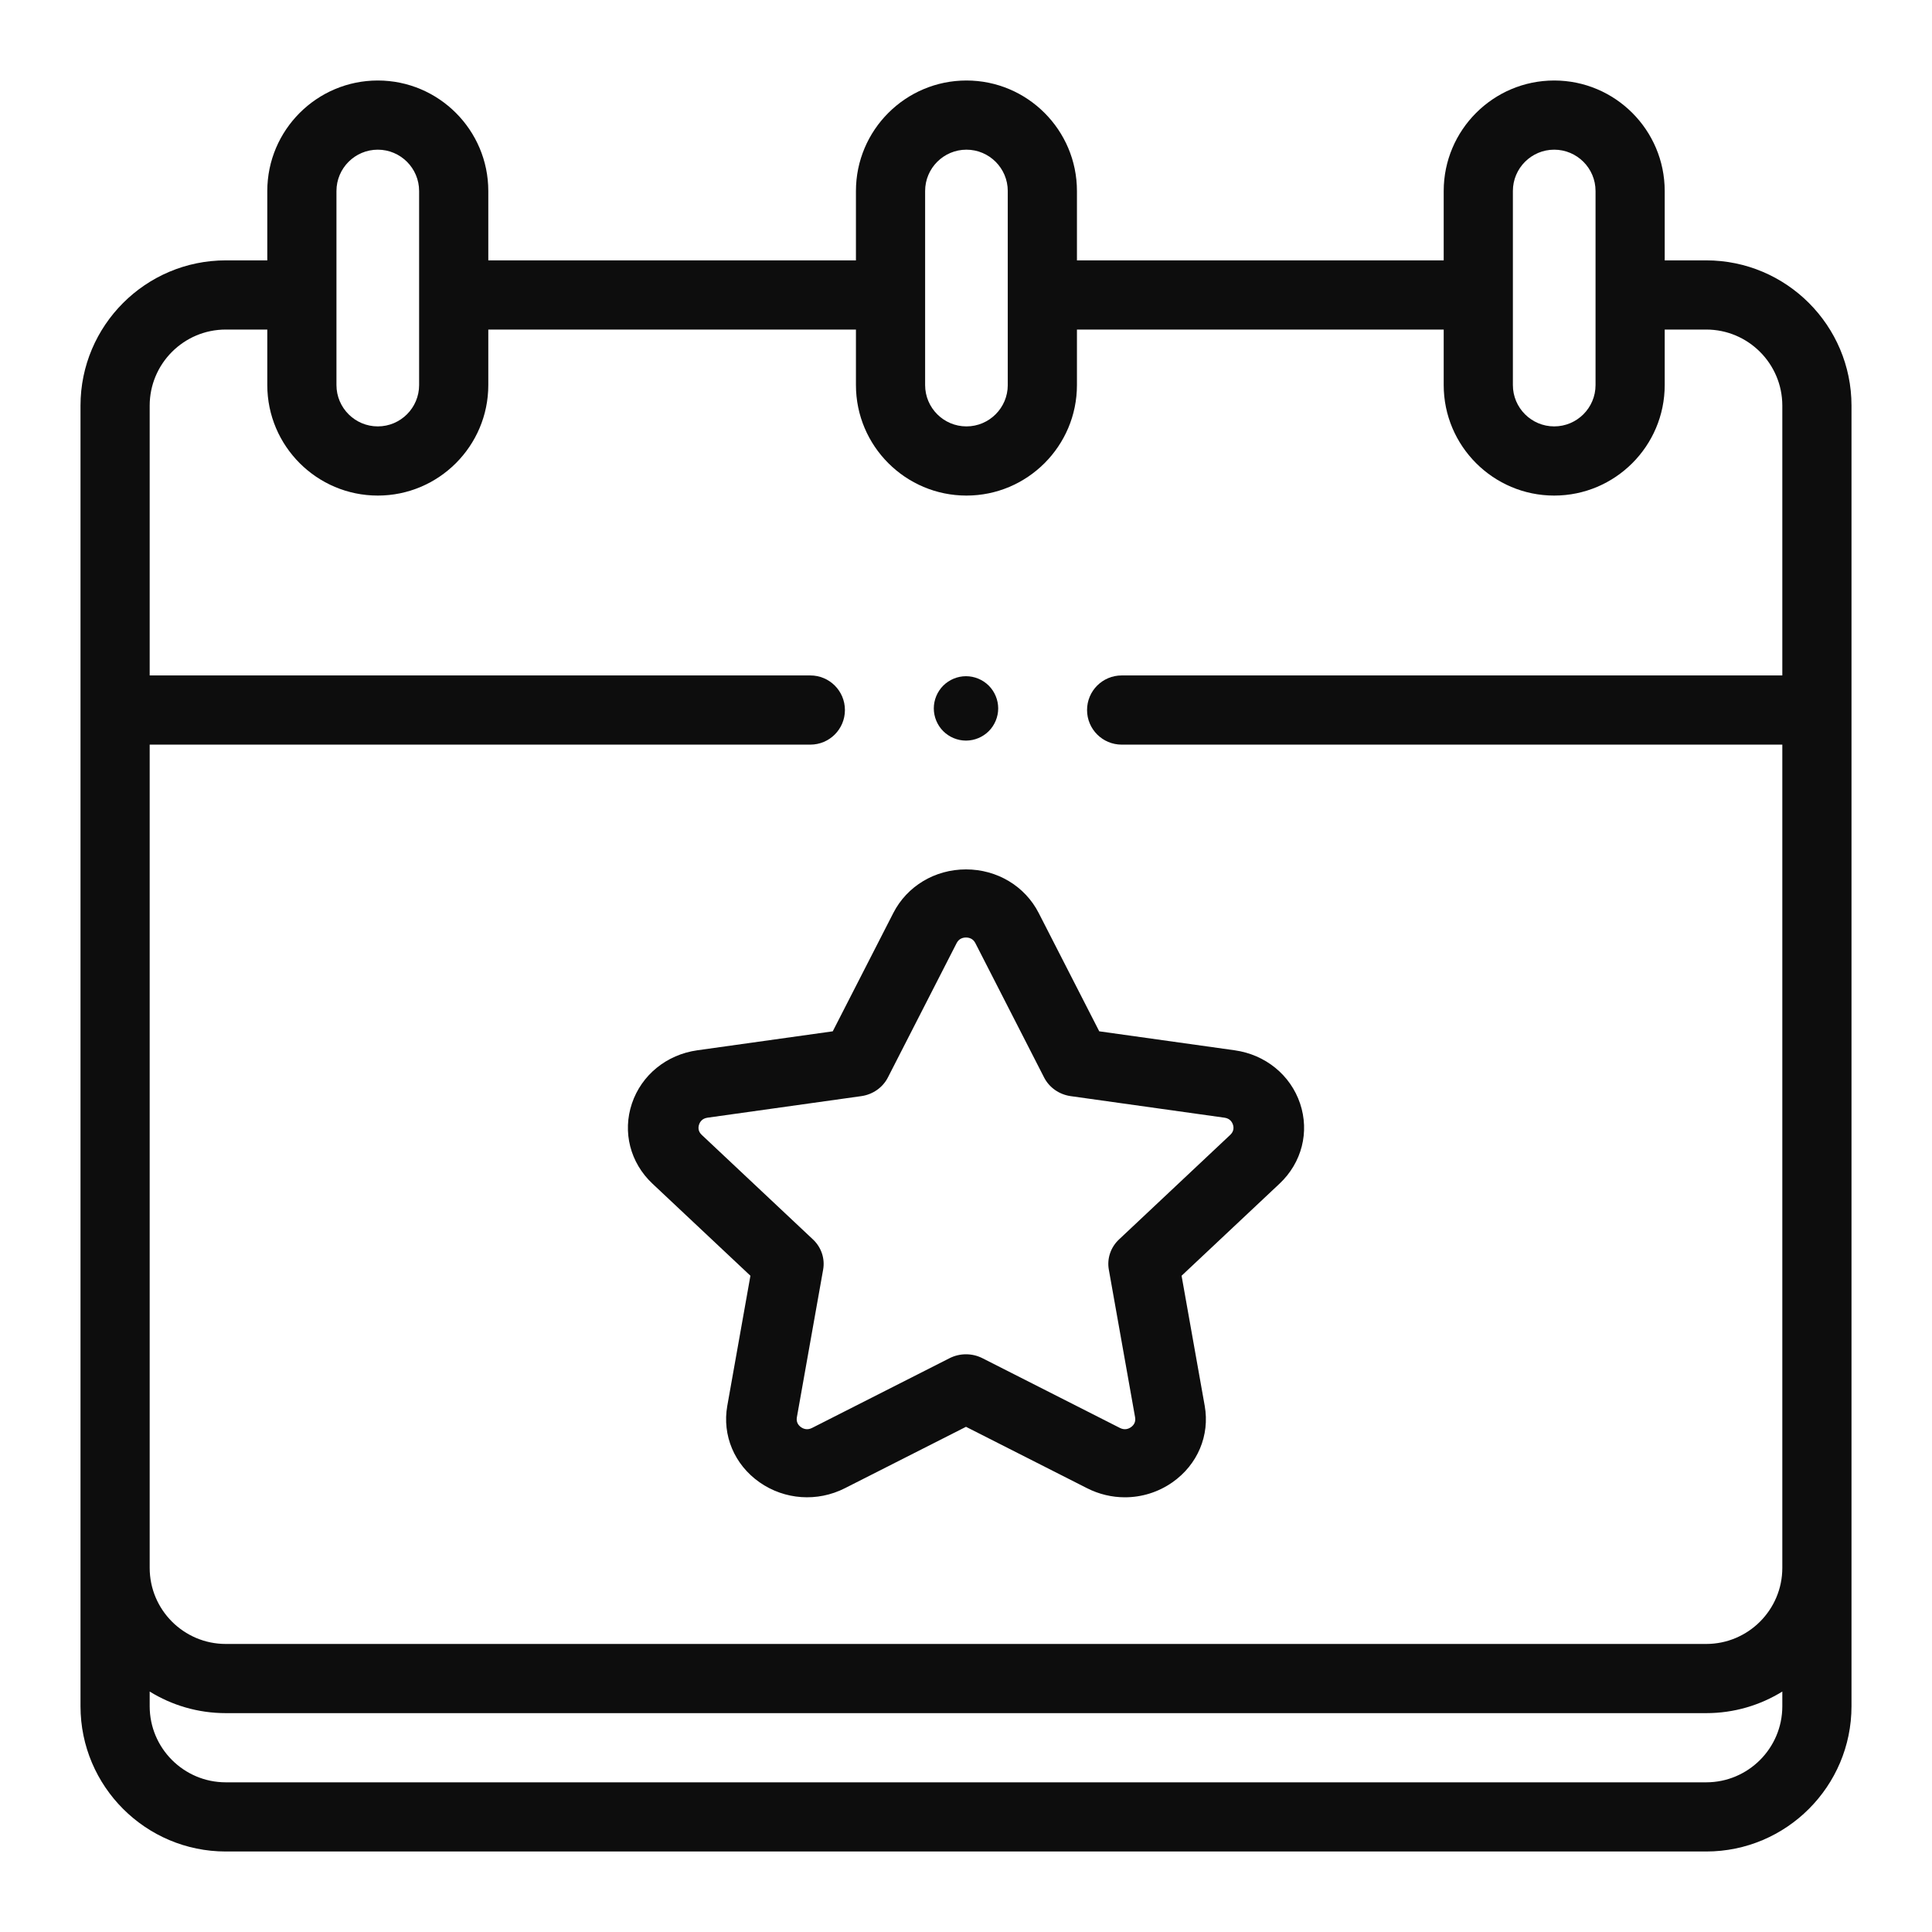 <svg width="22" height="22" viewBox="0 0 120 120" fill="none" xmlns="http://www.w3.org/2000/svg">
			<path d="M105.977 16.172H103.398V11.864C103.398 8.079 100.319 5 96.534 5C92.75 5 89.671 8.079 89.671 11.864V16.172H66.891V11.864C66.891 8.079 63.812 5 60.028 5C56.243 5 53.164 8.079 53.164 11.864V16.172H30.329V11.864C30.329 8.079 27.25 5 23.466 5C19.681 5 16.602 8.079 16.602 11.864V16.172H14.023C9.048 16.172 5 20.22 5 25.195V105.977C5 110.952 9.048 115 14.023 115H105.977C110.952 115 115 110.952 115 105.977V25.195C115 20.22 110.952 16.172 105.977 16.172ZM93.968 11.864C93.968 10.448 95.119 9.297 96.534 9.297C97.95 9.297 99.102 10.448 99.102 11.864V23.917C99.102 25.333 97.95 26.484 96.534 26.484C95.119 26.484 93.968 25.333 93.968 23.917V11.864ZM57.461 11.864C57.461 10.448 58.612 9.297 60.028 9.297C61.443 9.297 62.594 10.448 62.594 11.864V23.917C62.594 25.333 61.443 26.484 60.028 26.484C58.612 26.484 57.461 25.333 57.461 23.917V11.864ZM20.898 11.864C20.898 10.448 22.05 9.297 23.466 9.297C24.881 9.297 26.032 10.448 26.032 11.864V23.917C26.032 25.333 24.881 26.484 23.466 26.484C22.05 26.484 20.898 25.333 20.898 23.917V11.864ZM14.023 20.469H16.602V23.917C16.602 27.702 19.681 30.781 23.466 30.781C27.25 30.781 30.329 27.702 30.329 23.917V20.469H53.164V23.917C53.164 27.702 56.243 30.781 60.028 30.781C63.812 30.781 66.891 27.702 66.891 23.917V20.469H89.671V23.917C89.671 27.702 92.75 30.781 96.534 30.781C100.319 30.781 103.398 27.702 103.398 23.917V20.469H105.977C108.583 20.469 110.703 22.589 110.703 25.195V41.953H69.668C68.481 41.953 67.519 42.915 67.519 44.102C67.519 45.288 68.481 46.25 69.668 46.25H110.703V97.383C110.703 99.99 108.583 102.109 105.977 102.109H14.023C11.417 102.109 9.297 99.99 9.297 97.383V46.25H50.332C51.519 46.25 52.48 45.288 52.48 44.102C52.48 42.915 51.519 41.953 50.332 41.953H9.297V25.195C9.297 22.589 11.417 20.469 14.023 20.469ZM105.977 110.703H14.023C11.417 110.703 9.297 108.583 9.297 105.977V105.065C10.672 105.914 12.291 106.406 14.023 106.406H105.977C107.709 106.406 109.328 105.914 110.703 105.065V105.977C110.703 108.583 108.583 110.703 105.977 110.703Z" fill="#0d0d0d"></path>
                                                <path d="M60 46C60.526 46 61.042 45.786 61.414 45.414C61.786 45.042 62 44.526 62 44C62 43.474 61.786 42.958 61.414 42.586C61.042 42.214 60.526 42 60 42C59.474 42 58.958 42.214 58.586 42.586C58.214 42.958 58 43.474 58 44C58 44.526 58.214 45.042 58.586 45.414C58.958 45.786 59.474 46 60 46Z" fill="#0d0d0d"></path>
                                                <path d="M43.314 65.235C41.404 65.503 39.846 66.769 39.25 68.54C38.654 70.311 39.141 72.218 40.524 73.518L46.61 79.239L45.173 87.318C44.847 89.153 45.614 90.972 47.175 92.067C48.737 93.161 50.769 93.303 52.477 92.436L60 88.622L67.522 92.436C68.265 92.813 69.069 93 69.869 93C70.909 93 71.942 92.685 72.824 92.067C74.386 90.972 75.153 89.153 74.827 87.318L73.39 79.239L79.476 73.518C80.858 72.218 81.346 70.311 80.75 68.54C80.153 66.769 78.596 65.503 76.686 65.235L68.276 64.057L64.515 56.706C63.66 55.037 61.93 54 60 54C58.07 54 56.34 55.037 55.486 56.706L51.724 64.057L43.314 65.235ZM55.147 66.927L59.418 58.578C59.566 58.291 59.816 58.231 59.999 58.231C60.183 58.231 60.434 58.291 60.581 58.578L64.852 66.927C65.172 67.55 65.789 67.983 66.503 68.083L76.055 69.422C76.383 69.468 76.52 69.679 76.578 69.847C76.635 70.016 76.652 70.264 76.413 70.488L69.502 76.986C68.985 77.472 68.749 78.172 68.871 78.858L70.503 88.033C70.559 88.35 70.394 88.54 70.245 88.645C70.096 88.749 69.857 88.842 69.562 88.693L61.02 84.36C60.7 84.198 60.35 84.117 59.999 84.117C59.649 84.117 59.298 84.198 58.979 84.36L50.436 88.693C50.141 88.842 49.902 88.749 49.753 88.645C49.605 88.54 49.44 88.35 49.495 88.033L51.127 78.858C51.249 78.172 51.013 77.472 50.497 76.986L43.585 70.488C43.347 70.264 43.364 70.016 43.421 69.847C43.478 69.679 43.615 69.468 43.944 69.422L53.495 68.083C54.21 67.983 54.827 67.55 55.147 66.927Z" fill="#0d0d0d"></path>
		</svg>